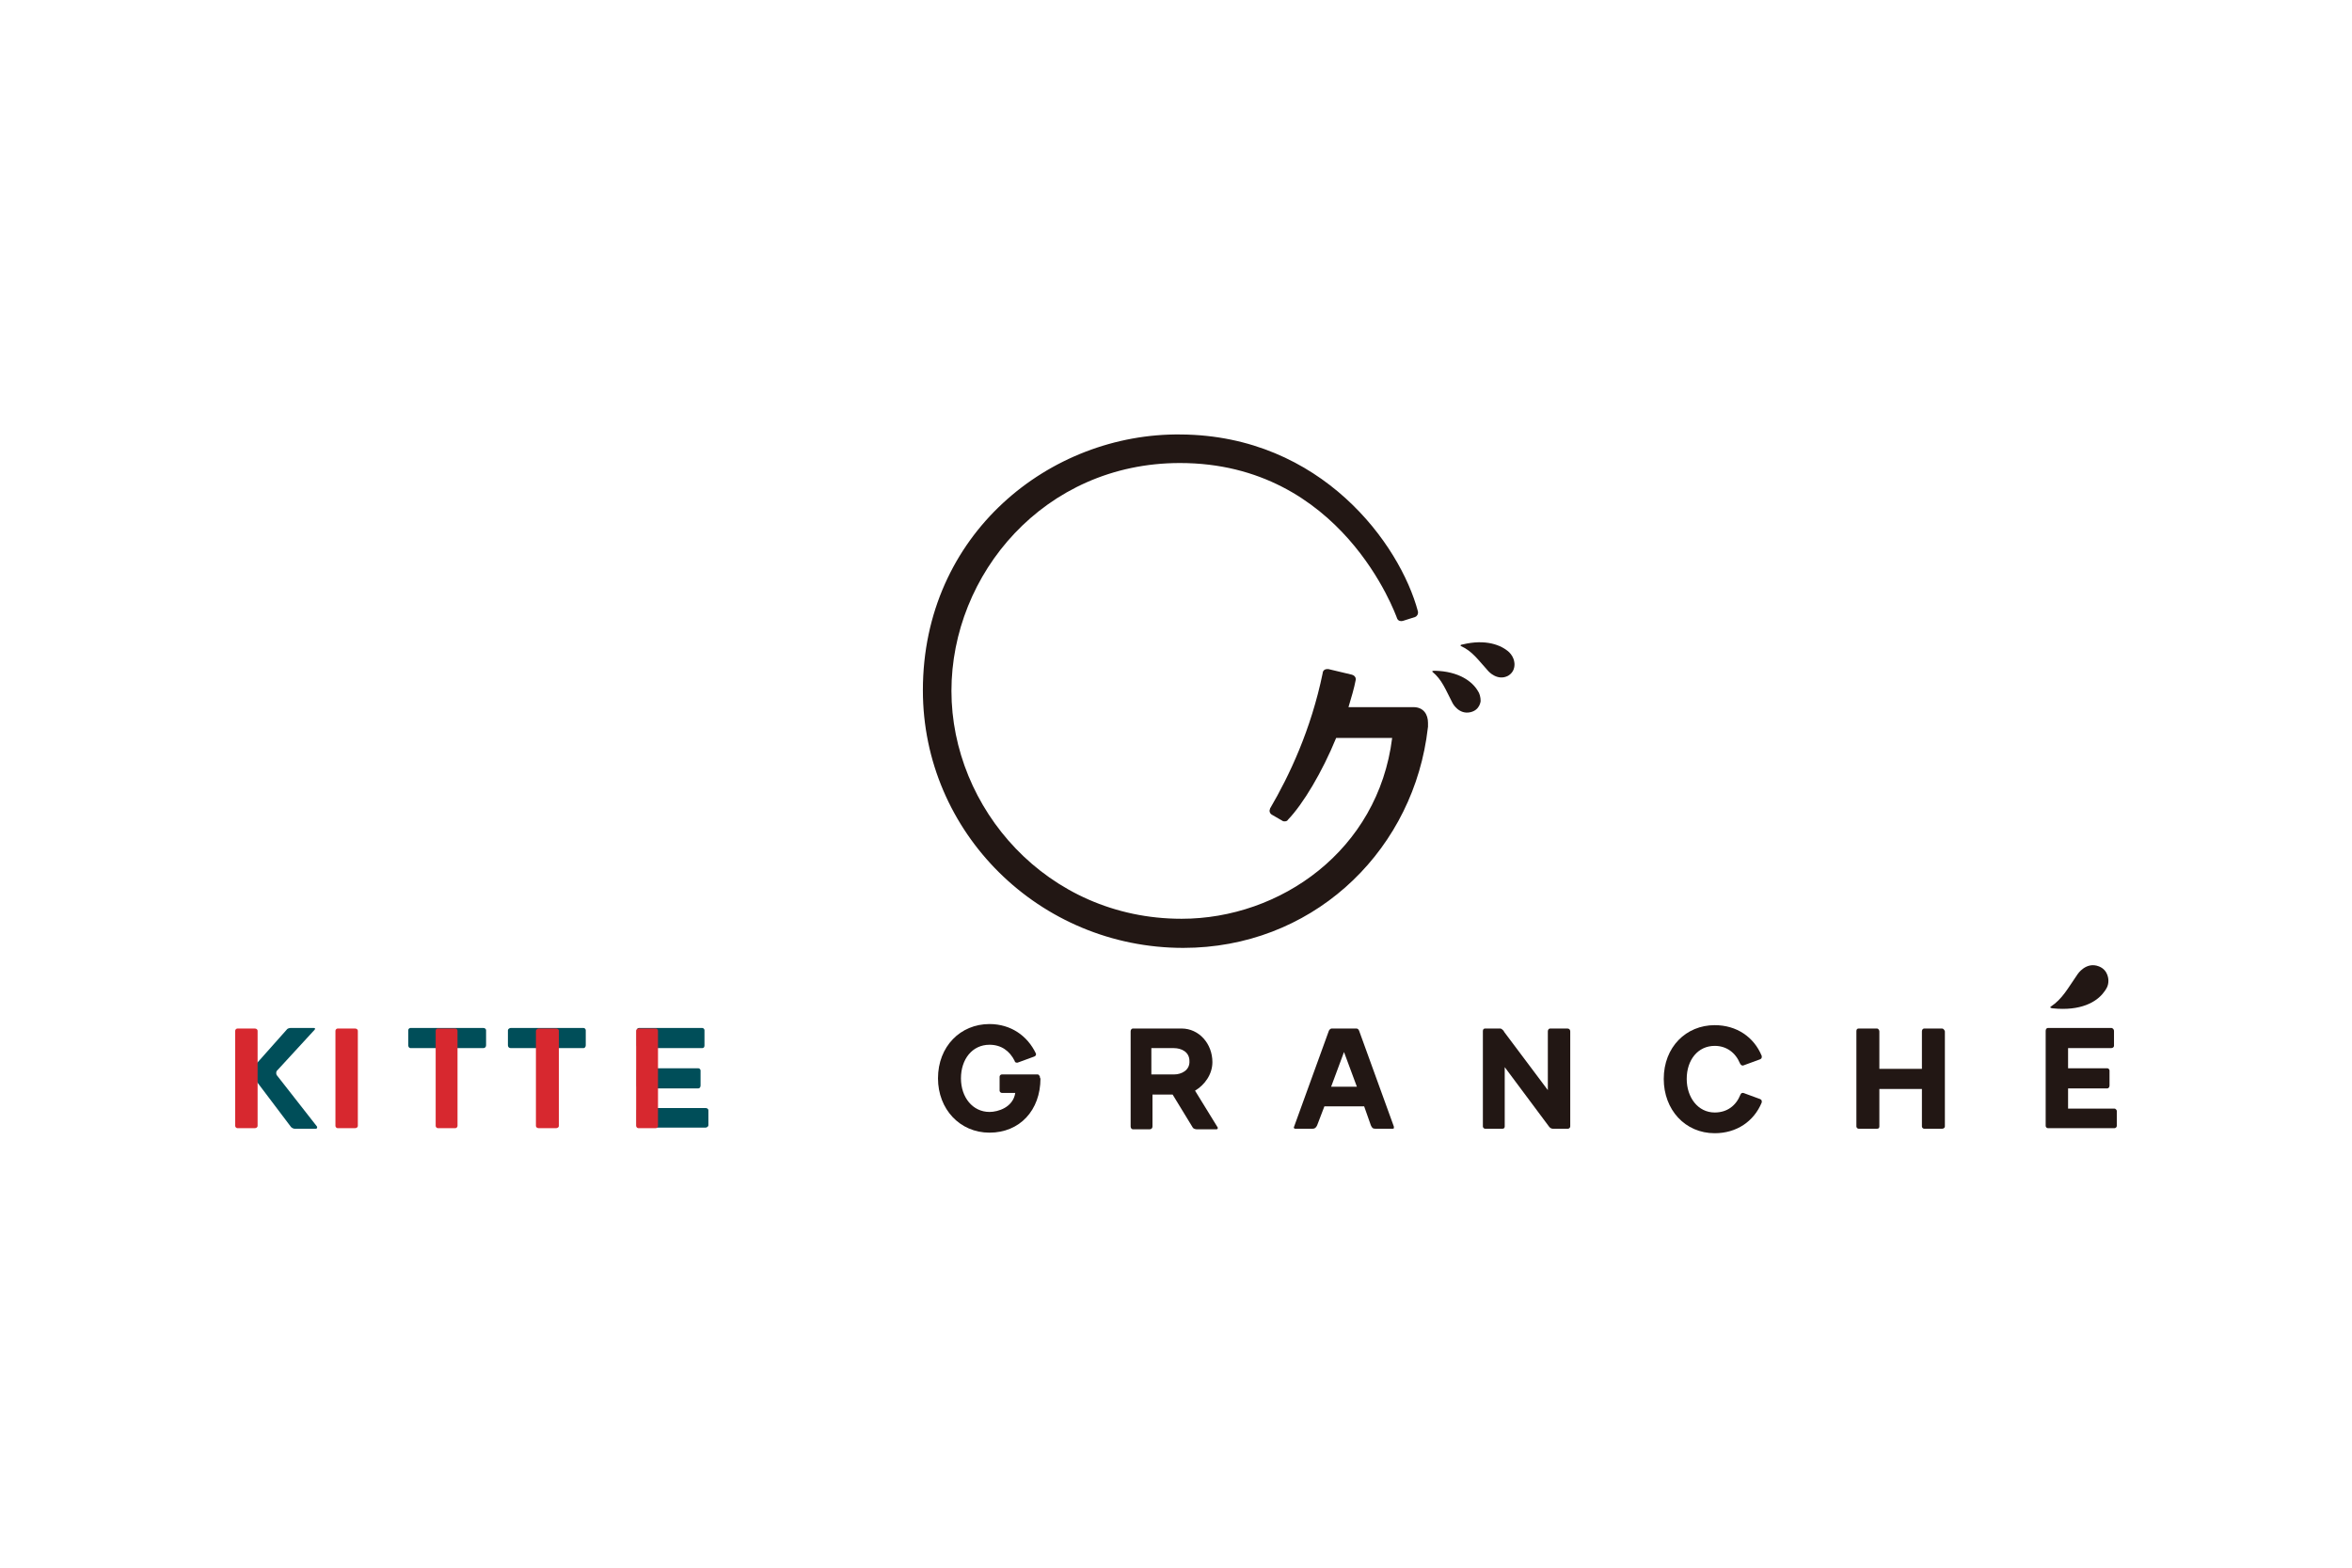 <?xml version="1.0" encoding="utf-8"?>
<!-- Generator: Adobe Illustrator 25.1.0, SVG Export Plug-In . SVG Version: 6.00 Build 0)  -->
<svg version="1.1" id="ロゴ" xmlns="http://www.w3.org/2000/svg" xmlns:xlink="http://www.w3.org/1999/xlink" x="0px" y="0px"
	 width="420px" height="280px" viewBox="0 0 420 280" style="enable-background:new 0 0 420 280;" xml:space="preserve">
<style type="text/css">
	.st0{fill:none;}
	.st1{fill:#221714;}
	.st2{fill:#004E59;}
	.st3{fill:#D7282F;}
</style>
<rect y="0" class="st0" width="420" height="280"/>
<g>
	<path class="st1" d="M256.2,119.8c-0.1,0-0.6,0-0.4,0.2c1.7,1.4,2.3,3.1,3.6,5.6c0,0,1.1,2.1,3.2,1.6c1.7-0.4,1.8-2,1.8-2
		c0-0.7-0.2-1.4-0.5-1.8C262.9,121.7,260.5,119.9,256.2,119.8"/>
	<path class="st1" d="M270.4,118.2c-0.1-0.7-0.5-1.3-0.9-1.7c-1.4-1.3-4.2-2.4-8.3-1.4c-0.1,0-0.6,0.1-0.3,0.3c2,0.9,3,2.4,4.9,4.5
		c0,0,1.6,1.8,3.5,0.8C270.8,119.8,270.4,118.2,270.4,118.2"/>
	<path class="st1" d="M252.4,126.3h-11.6c0.5-1.7,1-3.3,1.3-4.9l0,0v-0.1c0-0.4-0.3-0.7-0.7-0.8l0,0l-4.2-1h-0.1l0,0l0,0H237
		c-0.4,0-0.7,0.2-0.8,0.6l0,0l0,0v0.1c-2.1,10.2-6,18.4-9.4,24.2l0,0c0,0.1-0.1,0.3-0.1,0.4c0,0.3,0.2,0.6,0.4,0.7l1.9,1.1
		c0.1,0.1,0.3,0.1,0.4,0.1c0.3,0,0.5-0.1,0.6-0.3l0,0c2.7-2.8,6.1-8.5,8.6-14.6h10c-2.5,20.1-20,32.3-37.6,32.3
		c-24.1,0-41.1-19.8-41.1-40.7c0-20.8,16.5-40.7,40.8-40.7c28.9,0,38.5,27,38.8,27.8c0.2,0.4,0.6,0.5,1,0.4l2.2-0.7
		c0.3-0.1,0.6-0.5,0.5-1c-3.2-12-17.2-31.4-42.3-31.6c-23.4-0.3-46.1,17.8-46.1,45.7c0,25.4,20.8,46,46.5,46
		c22.6,0,40.1-16.4,43.4-37.3c0.1-0.7,0.2-1.4,0.3-2.2v-0.7C255,127.6,254.2,126.3,252.4,126.3"/>
	<path class="st1" d="M315.8,188.6L315.8,188.6L315.8,188.6"/>
	<path class="st1" d="M315.6,189.2L315.6,189.2L315.6,189.2"/>
	<path class="st1" d="M315.8,188.6L315.8,188.6L315.8,188.6"/>
	<path class="st1" d="M315.6,189.2L315.6,189.2L315.6,189.2"/>
	<path class="st1" d="M315.8,188.6L315.8,188.6L315.8,188.6"/>
	<path class="st1" d="M315.6,189.2L315.6,189.2L315.6,189.2"/>
	<path class="st2" d="M56.2,183.9c0.1-0.2,0.1-0.3-0.2-0.3h-4.1c-0.2,0-0.6,0.1-0.7,0.3l-6.4,7.2c-0.2,0.2-0.2,0.5,0,0.7l7.1,9.4
		c0.1,0.2,0.5,0.4,0.7,0.4h3.8c0.2,0,0.3-0.2,0.2-0.4l-7.2-9.2c-0.1-0.2-0.1-0.5,0-0.7L56.2,183.9z"/>
	<path class="st2" d="M73.3,183.6c-0.2,0-0.4,0.2-0.4,0.4v2.7c0,0.3,0.2,0.5,0.4,0.5h13c0.3,0,0.5-0.2,0.5-0.5V184
		c0-0.2-0.2-0.4-0.5-0.4H73.3z"/>
	<path class="st2" d="M91.2,183.6c-0.2,0-0.5,0.2-0.5,0.4v2.7c0,0.3,0.2,0.5,0.5,0.5h13c0.2,0,0.4-0.2,0.4-0.5V184
		c0-0.2-0.2-0.4-0.4-0.4H91.2z"/>
	<path class="st2" d="M114.1,183.6c-0.2,0-0.4,0.2-0.4,0.4v2.7c0,0.3,0.2,0.5,0.4,0.5h11.3c0.3,0,0.4-0.2,0.4-0.5V184
		c0-0.2-0.2-0.4-0.4-0.4H114.1z"/>
	<path class="st2" d="M114.1,197.9c-0.2,0-0.4,0.2-0.4,0.4v2.7c0,0.2,0.2,0.4,0.4,0.4H126c0.2,0,0.5-0.2,0.5-0.4v-2.7
		c0-0.2-0.2-0.4-0.5-0.4H114.1z"/>
	<path class="st2" d="M114.1,190.8c-0.2,0-0.4,0.2-0.4,0.4v2.7c0,0.3,0.2,0.5,0.4,0.5h10.6c0.2,0,0.4-0.2,0.4-0.5v-2.7
		c0-0.2-0.2-0.4-0.4-0.4H114.1z"/>
	<path class="st3" d="M42,201.1c0,0.2,0.2,0.4,0.4,0.4h3.1c0.3,0,0.5-0.2,0.5-0.4v-17c0-0.2-0.2-0.4-0.5-0.4h-3.1
		c-0.2,0-0.4,0.2-0.4,0.4V201.1z"/>
	<path class="st3" d="M59.9,201.1c0,0.2,0.2,0.4,0.4,0.4h3.1c0.3,0,0.5-0.2,0.5-0.4v-17c0-0.2-0.2-0.4-0.5-0.4h-3.1
		c-0.2,0-0.4,0.2-0.4,0.4V201.1z"/>
	<path class="st3" d="M77.8,201.1c0,0.2,0.2,0.4,0.4,0.4h3.1c0.2,0,0.4-0.2,0.4-0.4v-17c0-0.2-0.2-0.4-0.4-0.4h-3.1
		c-0.3,0-0.4,0.2-0.4,0.4V201.1z"/>
	<path class="st3" d="M95.7,201.1c0,0.2,0.2,0.4,0.5,0.4h3.1c0.3,0,0.5-0.2,0.5-0.4v-17c0-0.2-0.2-0.4-0.5-0.4h-3.1
		c-0.2,0-0.5,0.2-0.5,0.4V201.1z"/>
	<path class="st3" d="M113.6,201.1c0,0.2,0.2,0.4,0.4,0.4h3.1c0.2,0,0.4-0.2,0.4-0.4v-17c0-0.2-0.2-0.4-0.4-0.4H114
		c-0.2,0-0.4,0.2-0.4,0.4V201.1z"/>
	<path class="st1" d="M377.6,198h-8.3v-3.6h7c0.2,0,0.4-0.2,0.4-0.5v-2.7c0-0.2-0.2-0.4-0.4-0.4h-7v-3.6h7.7c0.3,0,0.5-0.2,0.5-0.4
		v-2.7c0-0.2-0.2-0.5-0.5-0.5h-11.3c-0.2,0-0.4,0.2-0.4,0.5v17l0,0c0,0.2,0.2,0.4,0.4,0.4h11.9c0.2,0,0.4-0.2,0.4-0.4v-2.7
		C378,198.3,377.8,198,377.6,198"/>
	<path class="st1" d="M346.8,183.7h-3.2c-0.2,0-0.4,0.2-0.4,0.5v6.7h-7.6v-6.7c0-0.2-0.2-0.5-0.4-0.5h-3.3c-0.3,0-0.4,0.2-0.4,0.5
		v17c0,0.2,0.2,0.4,0.4,0.4h3.3c0.3,0,0.4-0.2,0.4-0.4v-6.7h7.6v6.7c0,0.2,0.2,0.4,0.4,0.4h3.2c0.3,0,0.5-0.2,0.5-0.4v-17
		C347.2,183.9,347,183.7,346.8,183.7"/>
	<path class="st1" d="M248.9,201.2l-6.2-17.1l0,0c-0.1-0.2-0.2-0.4-0.5-0.4h-4.4c-0.2,0-0.4,0.2-0.5,0.4l0,0l-6.2,17.1
		c-0.1,0.1-0.1,0.4,0.2,0.4h3.1c0.4,0,0.6-0.2,0.8-0.6l1.3-3.4h7.1l1.2,3.4c0.2,0.4,0.3,0.6,0.8,0.6h3.1
		C249,201.6,248.9,201.4,248.9,201.2 M237.7,194.1l2.3-6.2l2.3,6.2H237.7z"/>
	<path class="st1" d="M376.5,175.2c0,0.9-0.4,1.5-0.8,2c-1.3,1.8-4.2,3.4-9.1,2.9c-0.1,0-0.7-0.1-0.4-0.3c2.1-1.4,3-3.2,4.8-5.8
		c0,0,1.5-2.3,3.8-1.4C376.6,173.3,376.5,175.2,376.5,175.2"/>
	<path class="st1" d="M279.9,183.7h-3.1c-0.2,0-0.4,0.2-0.4,0.5v10.5l-7.8-10.4l-0.1-0.2c-0.2-0.2-0.4-0.4-0.6-0.4h-2.7
		c-0.3,0-0.4,0.2-0.4,0.5v17c0,0.2,0.2,0.4,0.4,0.4h3.1c0.3,0,0.4-0.2,0.4-0.4v-10.6l7.9,10.6l0,0c0.2,0.3,0.5,0.4,0.7,0.4h2.7
		c0.2,0,0.4-0.2,0.4-0.4v-17C280.4,183.9,280.2,183.7,279.9,183.7"/>
	<path class="st1" d="M217.4,201.3l-4-6.5c1.7-1,3.1-2.9,3.1-5.1c0-3.3-2.4-6-5.5-6h-8.7c-0.2,0-0.4,0.2-0.4,0.5v17
		c0,0.3,0.2,0.5,0.4,0.5h3c0.3,0,0.5-0.2,0.5-0.5v-5.7h3.6l3.6,5.9c0.1,0.2,0.5,0.3,0.7,0.3h3.6
		C217.5,201.6,217.5,201.4,217.4,201.3 M209.7,191.9h-4.1v-4.7h4c1.4,0,2.8,0.7,2.8,2.3C212.5,191.2,210.9,191.9,209.7,191.9"/>
	<path class="st1" d="M314.3,196.3L314.3,196.3l-3-1.1l0,0c-0.1,0-0.1,0-0.1,0c-0.2,0-0.3,0.1-0.4,0.3l0,0c-0.8,2-2.4,3.2-4.6,3.2
		c-3,0-5-2.7-5-6c0-3.4,2-5.9,5-5.9c2.1,0,3.7,1.2,4.5,3.1c0,0,0.2,0.5,0.6,0.4l3-1.1l0,0c0.2-0.1,0.3-0.2,0.3-0.4
		c0-0.1,0-0.1,0-0.2l0,0c-1.4-3.4-4.5-5.5-8.4-5.5c-5.1,0-9.1,3.9-9.1,9.6c0,5.5,3.8,9.7,9.1,9.7c3.9,0,7-2.1,8.4-5.5c0,0,0,0,0-0.1
		v-0.1C314.6,196.5,314.5,196.4,314.3,196.3"/>
	<path class="st1" d="M185.7,192.3L185.7,192.3c-0.1-0.2-0.2-0.4-0.4-0.4h-6.4c-0.2,0-0.4,0.2-0.4,0.4v2.5c0,0.2,0.2,0.4,0.4,0.4
		h2.4l0,0l0,0c-0.4,2.6-3.1,3.4-4.6,3.4l0,0l0,0c-3,0-5.1-2.6-5.1-6s2-6,5.1-6c2.1,0,3.6,1.1,4.5,2.9c0,0.2,0.2,0.3,0.4,0.3h0.1
		l3-1.1c0.2-0.1,0.3-0.2,0.3-0.4v-0.1c-1.5-3.2-4.5-5.3-8.3-5.3c-5.2,0-9.2,4-9.2,9.7c0,5.5,3.9,9.7,9.2,9.7c5.4,0,9.1-4,9.1-9.7
		C185.7,192.6,185.7,192.5,185.7,192.3"/>
</g>
</svg>
